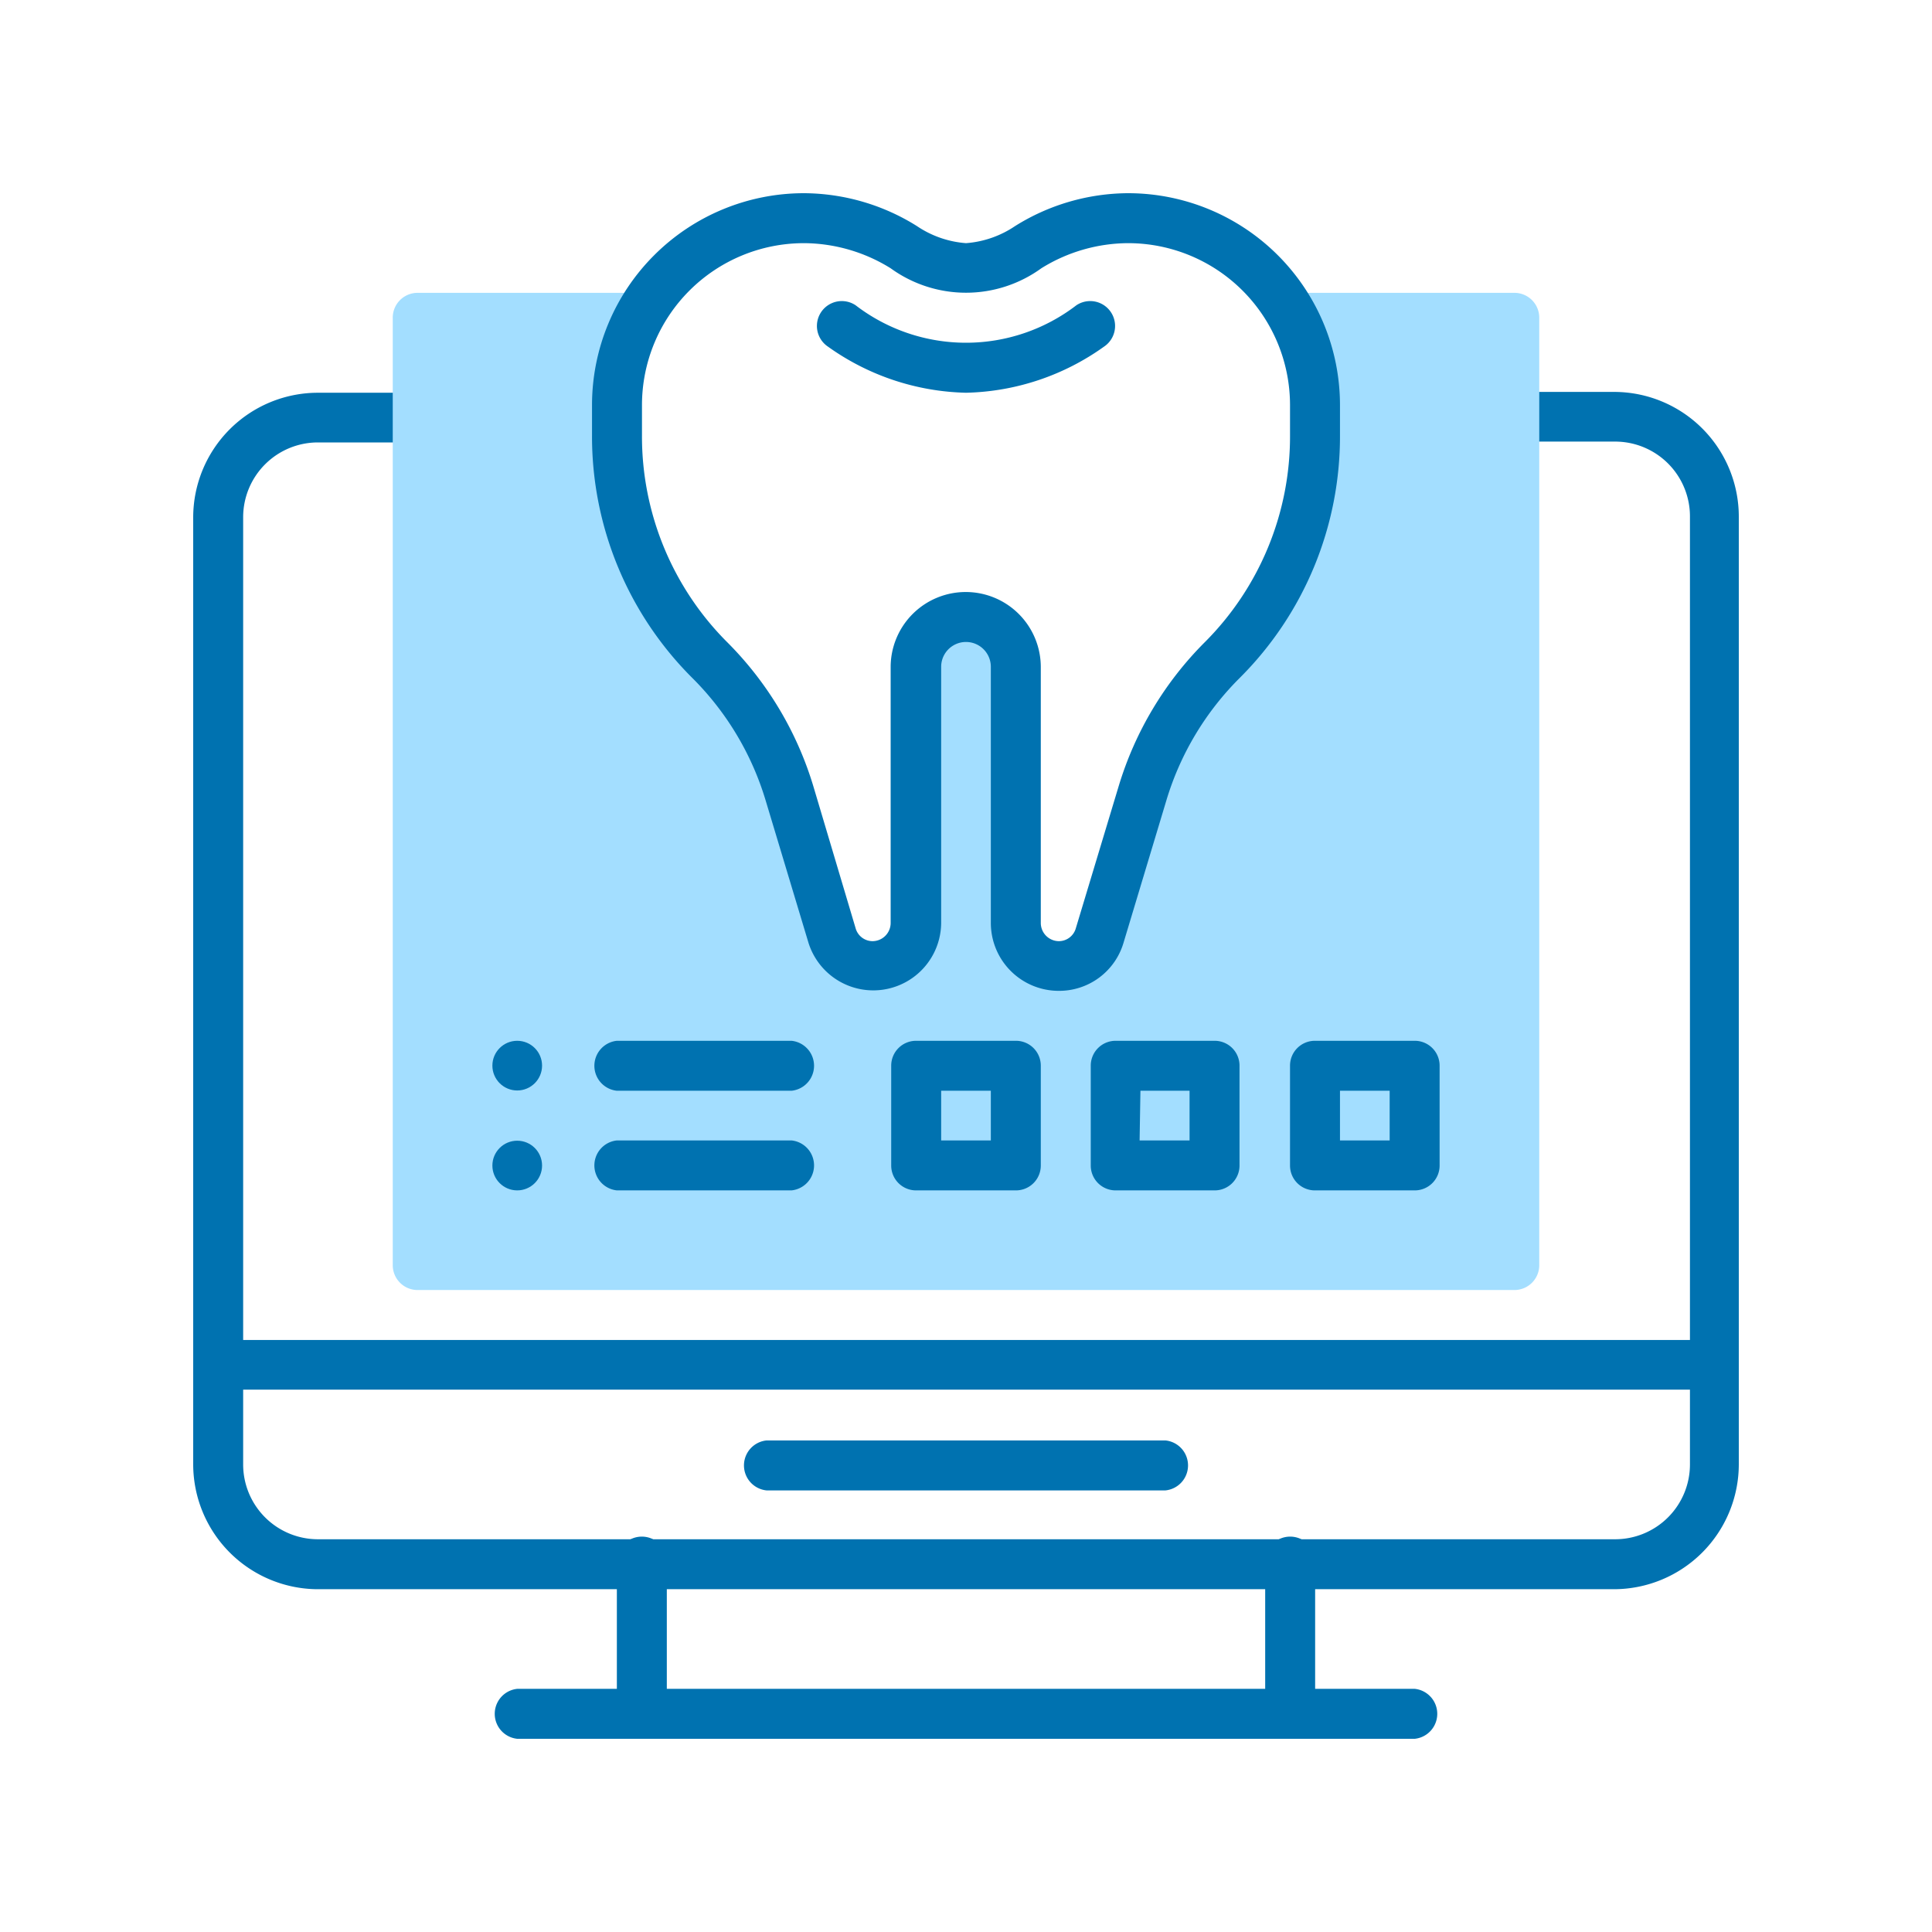 <svg id="Layer_1" data-name="Layer 1" xmlns="http://www.w3.org/2000/svg" viewBox="0 0 70 70"><defs><style>.cls-1{fill:#0072b0;}.cls-2{fill:#a3deff;}</style></defs><path class="cls-1" d="M58.48,57.58h-47A4.53,4.53,0,0,1,7,53.06V18.74a4.52,4.52,0,0,1,4.52-4.51h3.61a.9.9,0,0,1,0,1.8H11.52a2.71,2.71,0,0,0-2.71,2.71V53.06a2.71,2.71,0,0,0,2.71,2.71h47a2.71,2.71,0,0,0,2.71-2.71V18.74A2.71,2.71,0,0,0,58.48,16H54.87a.9.9,0,1,1,0-1.8h3.61A4.52,4.52,0,0,1,63,18.74V53.06A4.53,4.53,0,0,1,58.48,57.58Z"/><path class="cls-1" d="M46.74,63a.9.9,0,0,1-.9-.9V56.68a.91.91,0,1,1,1.81,0V62.1A.9.9,0,0,1,46.74,63Z"/><path class="cls-1" d="M23.26,63a.9.9,0,0,1-.91-.9V56.68a.91.91,0,1,1,1.81,0V62.1A.9.9,0,0,1,23.26,63Z"/><path class="cls-2" d="M54.87,10.61H46.28a6.78,6.78,0,0,1,1.37,4.06v1.11a11.55,11.55,0,0,1-3.37,8.14,11.43,11.43,0,0,0-2.89,4.83l-1.54,5.14a1.55,1.55,0,0,1-3-.44V24.16a1.81,1.81,0,0,0-3.62,0v9.29a1.55,1.55,0,0,1-3,.44l-1.54-5.14a11.43,11.43,0,0,0-2.89-4.83,11.55,11.55,0,0,1-3.37-8.14V14.67a6.78,6.78,0,0,1,1.37-4.06H15.13a.9.9,0,0,0-.9.91V45.84a.9.9,0,0,0,.9.9H54.87a.9.9,0,0,0,.9-.9V11.52A.9.9,0,0,0,54.87,10.61Z"/><path class="cls-1" d="M51.26,63H18.74a.91.91,0,0,1,0-1.81H51.26a.91.91,0,0,1,0,1.81Z"/><path class="cls-1" d="M42.23,54H27.77a.91.91,0,0,1,0-1.81H42.23a.91.91,0,0,1,0,1.81Z"/><path class="cls-1" d="M62.1,50.35H7.9a.9.9,0,0,1,0-1.8H62.1a.9.9,0,1,1,0,1.8Z"/><path class="cls-1" d="M35,14.23a8.94,8.94,0,0,1-5-1.67.9.9,0,0,1,1-1.5,6.57,6.57,0,0,0,8,0,.9.9,0,0,1,1,1.5A8.92,8.92,0,0,1,35,14.23Z"/><path class="cls-1" d="M28.68,39.52H22.35a.91.91,0,0,1,0-1.81h6.33a.91.91,0,0,1,0,1.81Z"/><path class="cls-1" d="M28.68,43.13H22.35a.91.91,0,0,1,0-1.81h6.33a.91.91,0,0,1,0,1.81Z"/><path class="cls-1" d="M51.26,43.13H47.65a.9.9,0,0,1-.91-.9V38.61a.9.9,0,0,1,.91-.9h3.61a.9.9,0,0,1,.9.9v3.62A.9.9,0,0,1,51.26,43.13Zm-2.71-1.81h1.8v-1.8h-1.8Z"/><path class="cls-1" d="M44,43.13H40.42a.9.9,0,0,1-.9-.9V38.61a.9.9,0,0,1,.9-.9H44a.9.9,0,0,1,.91.9v3.62A.9.9,0,0,1,44,43.13Zm-2.71-1.81h1.81v-1.8H41.32Z"/><path class="cls-1" d="M36.81,43.13H33.19a.9.9,0,0,1-.9-.9V38.61a.9.9,0,0,1,.9-.9h3.62a.9.9,0,0,1,.9.9v3.62A.9.9,0,0,1,36.81,43.13ZM34.1,41.32h1.8v-1.8H34.1Z"/><circle class="cls-1" cx="18.74" cy="38.61" r="0.9"/><circle class="cls-1" cx="18.74" cy="42.23" r="0.9"/><path class="cls-1" d="M38.36,35.9a2.46,2.46,0,0,1-2.46-2.45V24.16a.9.9,0,0,0-1.8,0v9.29a2.46,2.46,0,0,1-4.81.7L27.74,29a10.53,10.53,0,0,0-2.66-4.44,12.35,12.35,0,0,1-3.63-8.78V14.67A7.68,7.68,0,0,1,29.13,7a7.77,7.77,0,0,1,4.09,1.19A3.66,3.66,0,0,0,35,8.81a3.66,3.66,0,0,0,1.78-.62A7.77,7.77,0,0,1,40.87,7a7.68,7.68,0,0,1,7.68,7.67v1.11a12.35,12.35,0,0,1-3.63,8.78A10.53,10.53,0,0,0,42.26,29l-1.55,5.15A2.43,2.43,0,0,1,38.36,35.9ZM35,21.45a2.72,2.72,0,0,1,2.71,2.71v9.29a.66.66,0,0,0,.65.65.64.64,0,0,0,.62-.47l1.55-5.14a12.46,12.46,0,0,1,3.11-5.21,10.54,10.54,0,0,0,3.1-7.5V14.67a5.87,5.87,0,0,0-5.87-5.86,6,6,0,0,0-3.14.91,4.65,4.65,0,0,1-5.46,0,6,6,0,0,0-3.14-.91,5.87,5.87,0,0,0-5.87,5.86v1.11a10.54,10.54,0,0,0,3.1,7.5,12.46,12.46,0,0,1,3.11,5.21L31,33.63a.64.64,0,0,0,.62.47.66.66,0,0,0,.65-.65V24.16A2.72,2.72,0,0,1,35,21.45Z"/></svg>